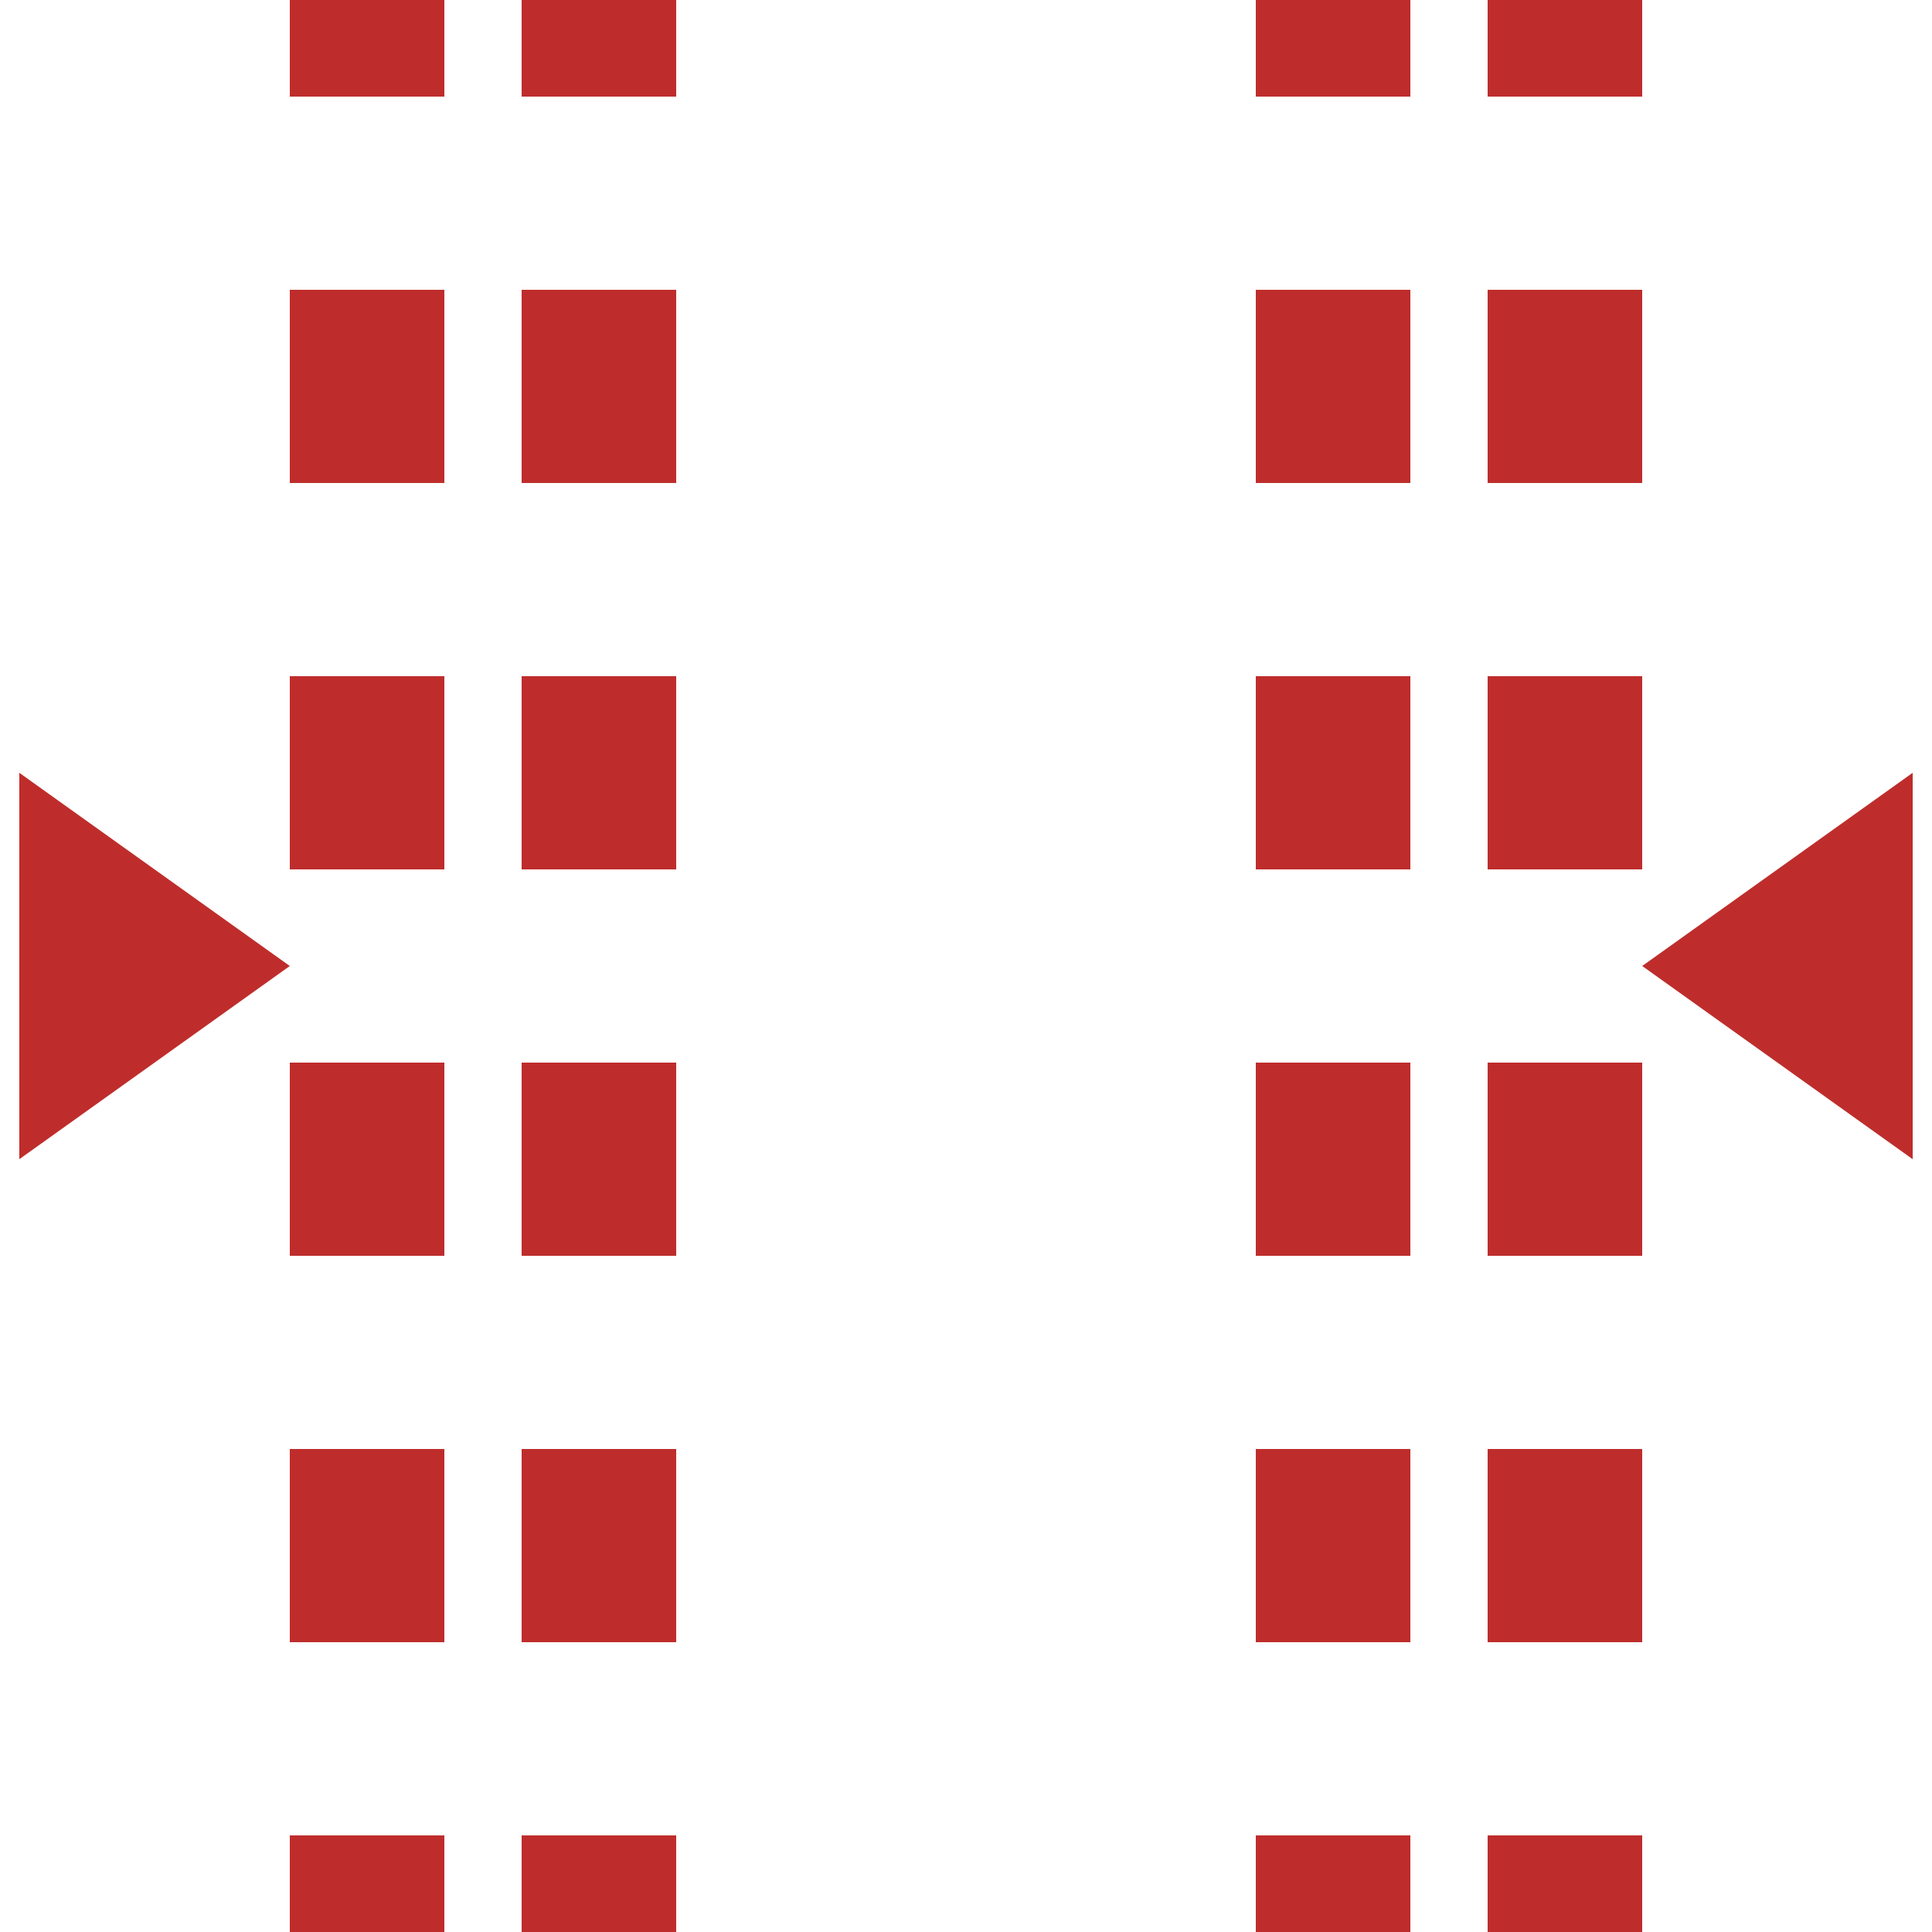 <?xml version="1.0" encoding="UTF-8"?>
<svg xmlns="http://www.w3.org/2000/svg" width="500" height="500">
  <path d="M 95,-25 V 575 M 155,-25 V 575 M 345,-25 v 600 m 60,-600 v 600" style="fill:none;stroke:#be2d2c;stroke-width:40;stroke-dasharray:50" />
  <g transform="translate(0,3.220339e-6)" style="fill:#be2d2c;stroke:none">
    <polygon points="5,300 5,200 75,250 " />
    <polygon points="495,300 495,200 425,250 " />
  </g>
</svg>